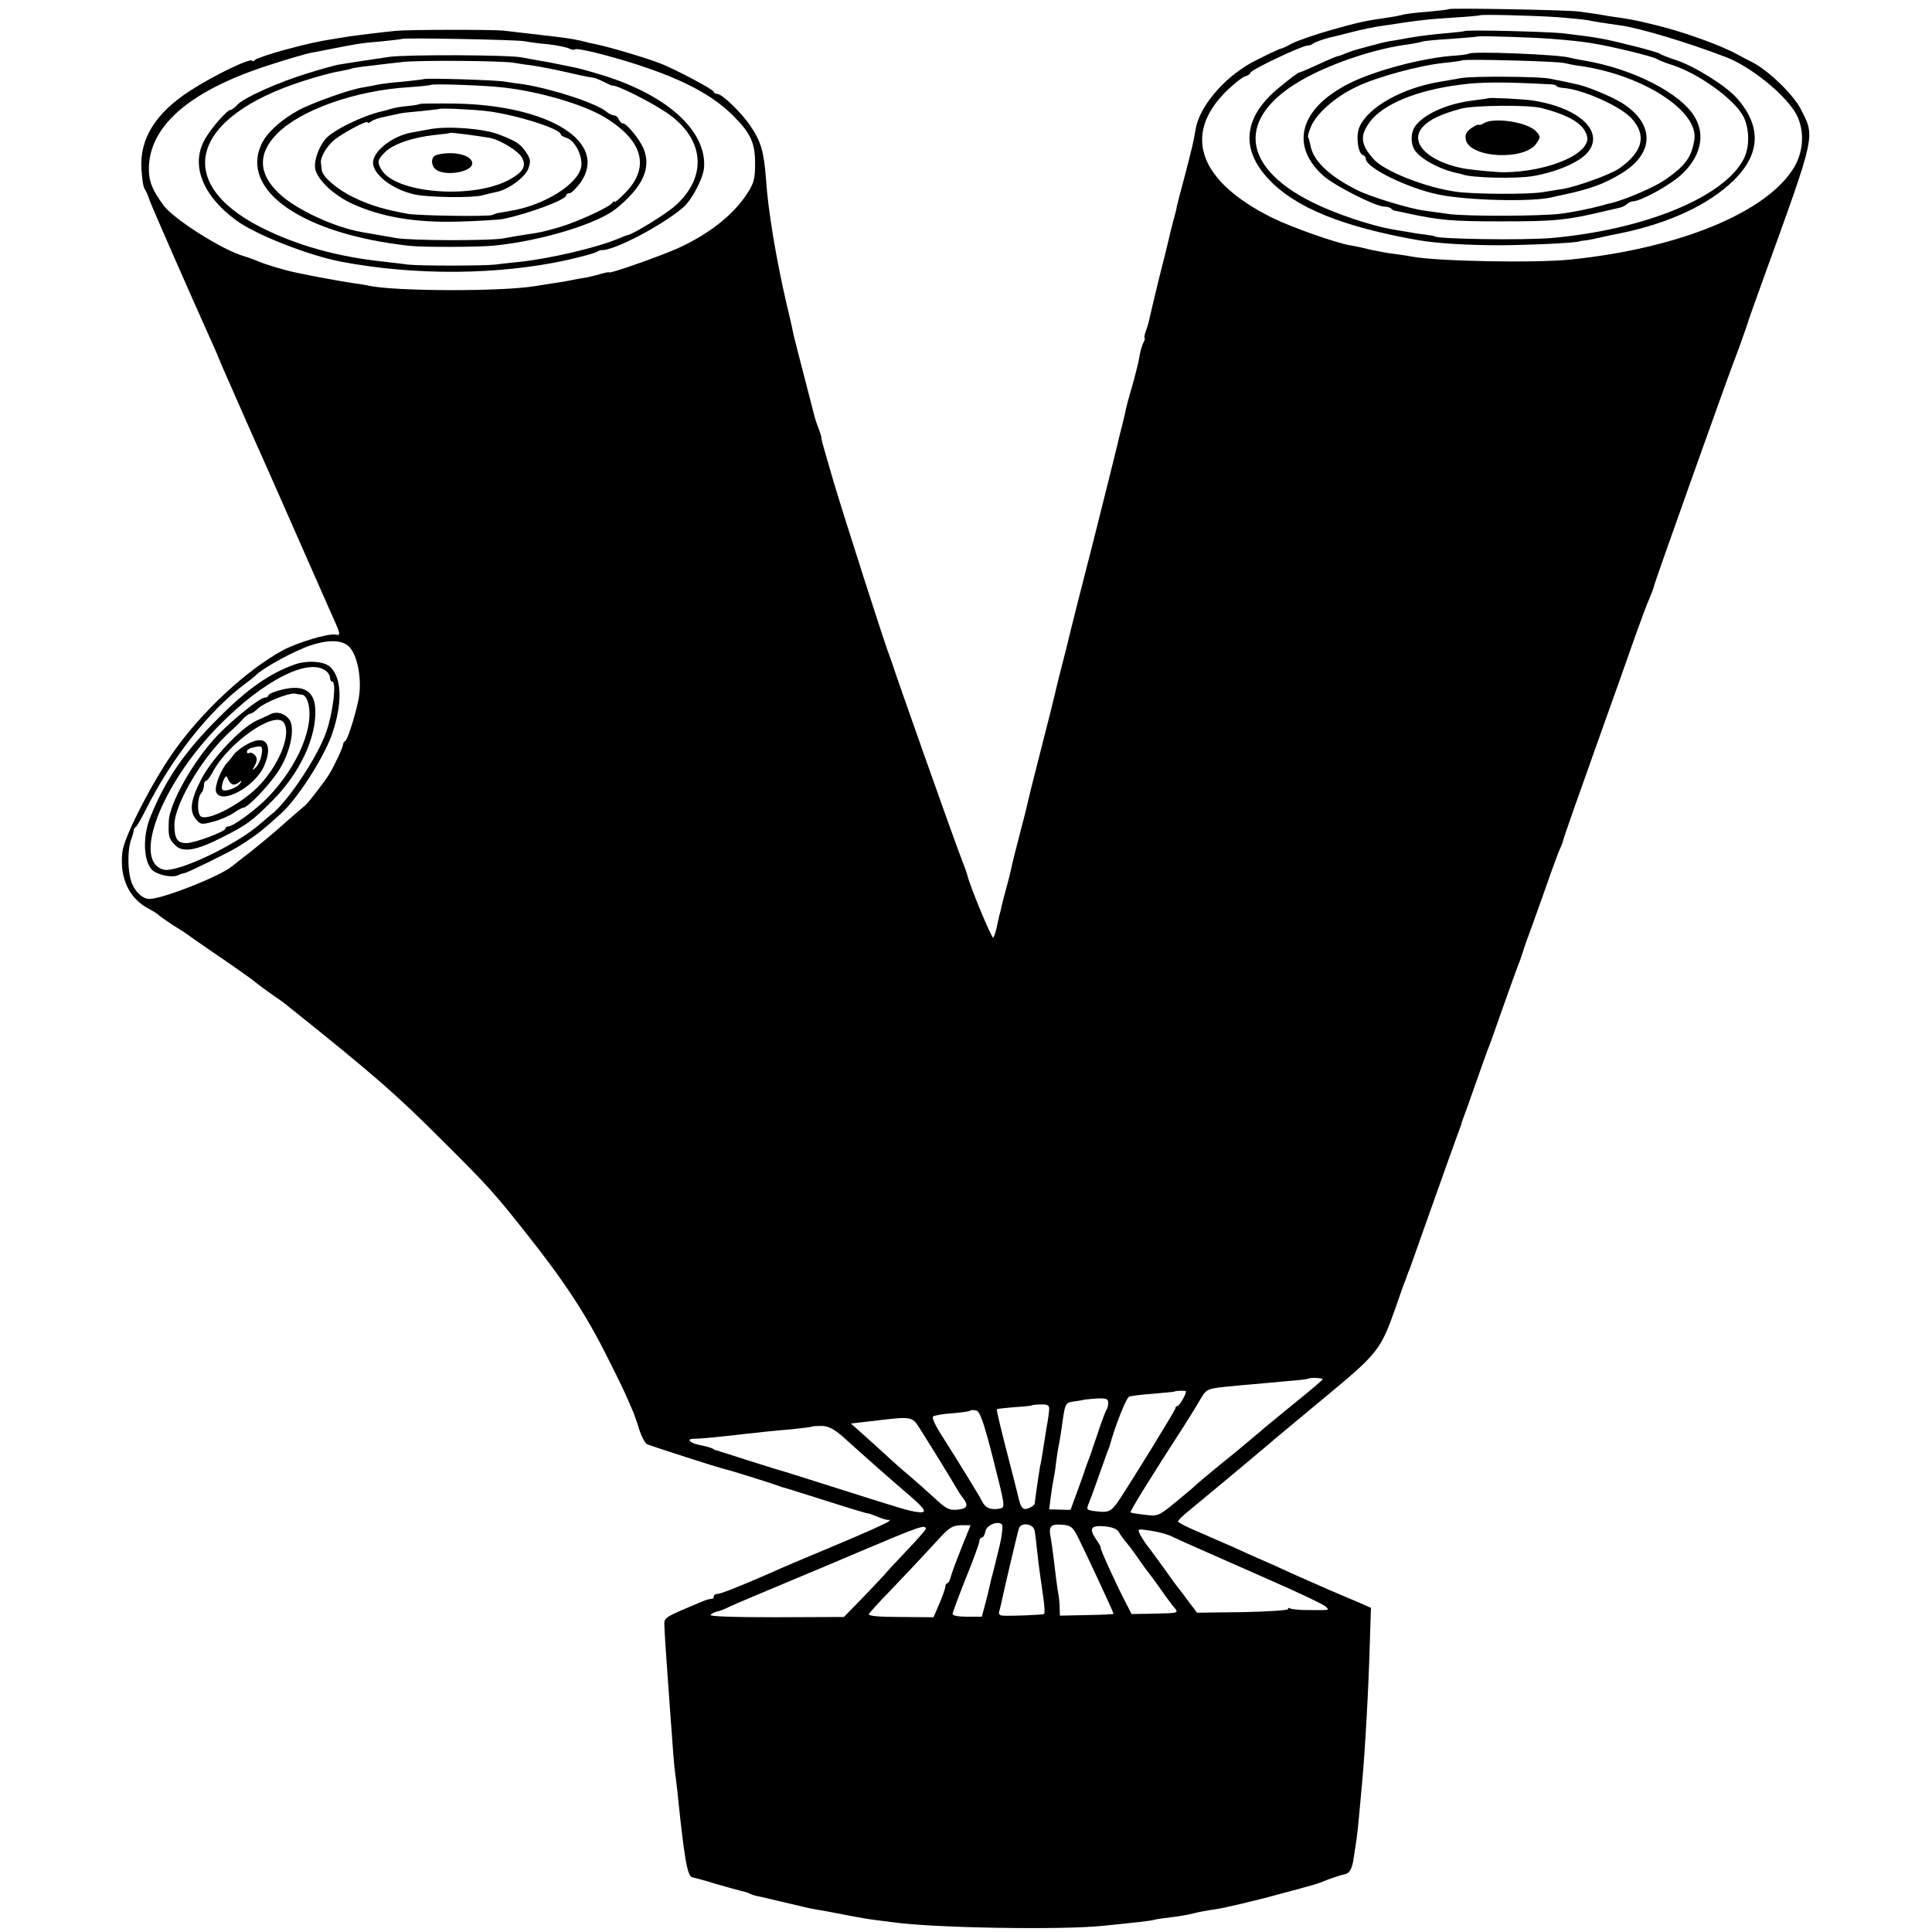 <?xml version="1.0" standalone="no"?>
<!DOCTYPE svg PUBLIC "-//W3C//DTD SVG 20010904//EN"
 "http://www.w3.org/TR/2001/REC-SVG-20010904/DTD/svg10.dtd">
<svg version="1.0" xmlns="http://www.w3.org/2000/svg"
 width="720pt" height="720pt" viewBox="0 0 720 720"
 preserveAspectRatio="xMidYMid meet">
<g transform="translate(0,720) scale(0.1,-0.1)"
fill="#000000" stroke="none">
<path d="M5399 7166 c-2 -2 -38 -6 -81 -10 -42 -3 -82 -8 -90 -11 -7 -2 -31
-7 -53 -10 -85 -12 -113 -18 -215 -47 -57 -16 -123 -39 -145 -50 -22 -12 -40
-20 -40 -19 0 3 -83 -37 -112 -53 -105 -59 -192 -163 -207 -246 -9 -54 -13
-68 -40 -173 -15 -55 -28 -106 -30 -115 -1 -10 -8 -35 -14 -57 -6 -22 -13 -51
-16 -65 -3 -14 -19 -79 -36 -145 -16 -66 -32 -132 -35 -147 -3 -15 -9 -38 -15
-52 -5 -15 -7 -26 -4 -26 2 0 0 -8 -5 -17 -5 -10 -11 -31 -14 -48 -2 -16 -14
-65 -26 -108 -13 -43 -24 -86 -26 -95 -1 -9 -8 -35 -13 -57 -6 -22 -13 -51
-16 -65 -3 -14 -44 -178 -91 -365 -48 -187 -89 -349 -91 -359 -2 -10 -13 -55
-25 -100 -11 -45 -23 -90 -25 -101 -2 -10 -24 -100 -50 -200 -25 -99 -48 -188
-50 -199 -2 -10 -15 -64 -30 -120 -25 -96 -29 -113 -38 -154 -2 -9 -9 -37 -16
-62 -7 -25 -14 -54 -17 -65 -2 -11 -5 -24 -7 -30 -2 -5 -6 -27 -11 -48 -4 -20
-10 -39 -14 -41 -5 -4 -85 188 -95 229 -1 6 -12 37 -25 70 -33 86 -247 691
-255 720 -2 6 -6 17 -9 25 -18 44 -174 532 -212 660 -7 25 -20 70 -29 100 -9
30 -16 57 -15 60 0 3 -5 19 -11 35 -7 17 -13 37 -15 45 -2 8 -20 78 -40 155
-20 77 -39 150 -41 163 -2 12 -13 59 -24 105 -37 160 -68 344 -75 456 -8 104
-18 142 -58 201 -35 52 -106 120 -124 120 -7 0 -13 4 -13 8 0 8 -142 83 -195
104 -61 24 -195 63 -248 74 -10 2 -26 5 -35 8 -21 6 -63 14 -117 20 -58 7
-155 18 -190 22 -41 4 -351 4 -400 -1 -52 -5 -141 -16 -169 -20 -11 -2 -37 -6
-56 -9 -69 -11 -96 -17 -190 -42 -52 -14 -101 -31 -108 -36 -6 -6 -12 -8 -12
-5 0 15 -142 -53 -230 -110 -129 -83 -190 -179 -183 -292 2 -35 7 -69 12 -75
4 -6 13 -24 18 -41 9 -26 162 -374 230 -525 14 -30 29 -66 34 -79 5 -13 52
-118 103 -235 52 -116 129 -290 171 -386 78 -177 83 -188 130 -295 46 -102 47
-104 25 -100 -28 5 -141 -29 -197 -59 -135 -74 -299 -226 -405 -376 -80 -113
-186 -319 -192 -375 -11 -97 25 -174 99 -212 17 -9 32 -19 35 -22 3 -4 28 -21
55 -39 28 -17 55 -35 60 -39 6 -5 37 -26 70 -49 93 -63 169 -117 175 -123 3
-3 28 -22 55 -41 28 -19 57 -40 65 -47 318 -254 409 -333 584 -509 166 -165
190 -192 310 -344 142 -179 223 -303 304 -467 44 -87 60 -120 93 -198 4 -11
15 -40 22 -65 8 -24 21 -48 28 -52 13 -6 269 -89 294 -94 15 -3 178 -54 195
-61 8 -3 20 -7 25 -8 6 -1 76 -24 157 -49 81 -26 150 -47 153 -46 3 0 20 -6
39 -14 19 -8 37 -12 40 -10 4 2 3 0 -1 -5 -5 -6 -95 -46 -200 -90 -106 -44
-212 -89 -235 -100 -121 -53 -192 -81 -204 -81 -8 0 -14 -4 -14 -10 0 -5 -3
-9 -7 -8 -5 0 -17 -3 -28 -7 -157 -66 -150 -61 -149 -97 1 -32 10 -160 19
-283 13 -178 16 -223 20 -255 3 -19 7 -56 10 -82 3 -27 7 -69 10 -95 20 -176
29 -219 48 -220 6 -1 44 -11 82 -23 39 -11 81 -23 94 -26 14 -3 28 -7 33 -10
4 -3 16 -7 25 -9 10 -2 59 -13 108 -25 50 -12 97 -23 105 -24 20 -3 85 -15
140 -26 25 -5 65 -12 90 -15 25 -3 56 -7 70 -9 149 -21 626 -29 780 -13 41 4
98 10 125 13 28 3 57 7 65 9 8 3 38 7 65 10 28 3 66 10 85 15 19 5 53 11 75
14 33 4 164 35 260 62 11 3 25 6 30 8 6 1 30 8 55 15 25 6 54 16 65 21 19 8
64 23 75 25 19 2 30 22 35 63 4 26 9 58 11 72 2 14 6 52 9 85 3 33 8 87 11
120 11 118 24 347 29 526 l4 127 -52 23 c-29 12 -54 23 -57 24 -10 4 -59 25
-167 73 -61 28 -126 57 -145 65 -18 8 -59 26 -91 41 -32 14 -92 40 -133 58
-41 17 -74 34 -74 38 0 4 21 25 48 46 84 69 218 181 289 241 12 11 105 88 206
172 204 169 212 179 269 341 16 47 32 92 36 100 3 8 6 17 7 20 1 3 4 12 8 20
3 8 42 119 87 245 45 127 87 244 93 260 6 17 12 32 13 35 0 3 3 12 6 20 3 8
23 62 43 120 20 58 43 121 50 140 8 19 28 76 45 125 34 96 63 177 76 210 4 11
8 25 10 30 1 6 19 55 39 110 20 55 49 137 65 183 16 45 32 87 35 92 3 6 8 18
10 27 2 10 56 164 120 343 64 179 132 370 151 425 20 55 42 116 51 135 8 19
17 42 18 50 4 17 291 824 305 855 4 11 21 56 36 100 14 44 44 127 65 185 198
547 194 528 139 635 -27 52 -116 139 -176 171 -22 11 -48 25 -59 31 -61 34
-201 84 -299 108 -78 19 -82 20 -146 30 -25 3 -58 9 -75 12 -16 2 -48 7 -70
10 -48 6 -480 14 -486 9z m406 -30 c50 -4 99 -9 110 -11 19 -4 68 -12 126 -20
70 -10 242 -61 389 -117 88 -33 210 -129 258 -203 37 -58 37 -143 -1 -207 -98
-167 -424 -303 -832 -345 -130 -14 -501 -7 -595 11 -14 3 -43 7 -65 10 -22 2
-62 10 -90 16 -27 7 -61 14 -75 16 -59 11 -219 68 -290 103 -271 135 -334 308
-171 470 27 27 59 52 70 56 12 3 21 10 21 14 0 10 192 101 212 101 8 0 18 4
24 9 5 4 32 14 59 21 28 6 57 14 65 16 59 15 101 24 140 29 129 20 167 24 265
30 49 3 90 7 91 8 5 4 200 -1 289 -7z m-3847 -90 c13 -3 51 -8 85 -11 34 -4
69 -11 78 -16 9 -4 19 -6 22 -3 8 8 166 -33 274 -71 152 -53 250 -109 320
-181 62 -63 77 -98 77 -174 0 -55 -4 -72 -28 -109 -51 -80 -140 -151 -257
-205 -59 -27 -259 -98 -259 -91 0 2 -15 -1 -32 -6 -18 -5 -44 -12 -58 -14 -14
-2 -36 -6 -50 -9 -13 -3 -42 -8 -65 -11 -22 -4 -53 -8 -69 -11 -125 -21 -518
-20 -621 1 -11 3 -38 7 -60 10 -59 9 -161 28 -211 39 -44 9 -110 29 -139 41
-16 7 -41 16 -55 20 -81 23 -262 138 -300 189 -45 61 -57 94 -55 148 8 156
161 284 453 377 67 22 137 42 155 45 17 3 43 8 57 11 112 22 128 25 205 31 39
4 71 8 73 9 6 5 436 -3 460 -9z m-651 -2263 c29 -38 42 -125 29 -190 -11 -56
-40 -149 -49 -154 -5 -3 -9 -10 -9 -15 0 -10 -32 -78 -51 -109 -15 -25 -79
-108 -88 -115 -4 -3 -36 -31 -73 -63 -36 -33 -94 -81 -128 -108 -35 -27 -68
-53 -74 -58 -45 -37 -258 -121 -307 -121 -30 0 -63 36 -72 80 -10 44 -8 112 4
142 5 13 9 27 9 32 0 5 4 12 9 15 4 3 20 31 35 61 96 192 234 368 368 469 19
14 41 31 47 38 31 28 141 88 201 108 73 24 126 20 149 -12z m3622 -2723 c0 -3
-46 -42 -102 -87 -56 -46 -115 -94 -132 -109 -55 -46 -69 -59 -150 -124 -44
-36 -82 -68 -85 -71 -3 -4 -36 -32 -75 -64 -68 -56 -70 -56 -119 -50 -28 3
-51 7 -53 9 -3 3 75 130 202 326 23 36 50 80 60 98 22 37 27 38 115 46 36 4
90 8 120 11 30 3 79 7 109 10 30 2 55 6 57 7 5 5 54 3 53 -2z m-509 -45 c0
-12 -25 -55 -32 -55 -4 0 -8 -4 -8 -9 0 -7 -167 -278 -212 -345 -26 -38 -37
-43 -75 -39 -46 5 -46 5 -34 34 5 13 22 58 36 99 15 41 29 82 32 90 4 8 7 17
8 20 19 72 62 181 73 185 7 3 48 8 90 11 43 4 78 7 79 8 4 4 43 4 43 1z m-290
-43 c0 -10 -3 -21 -6 -25 -3 -3 -19 -45 -35 -94 -16 -48 -32 -95 -36 -103 -3
-8 -7 -19 -9 -25 -1 -5 -14 -41 -28 -80 -14 -38 -26 -70 -26 -71 0 -1 -18 -1
-40 0 l-40 1 5 40 c3 22 7 51 10 65 3 14 8 43 10 65 3 22 7 51 10 65 3 14 8
43 11 65 14 101 12 97 52 103 15 2 27 4 29 5 1 1 22 3 47 5 39 2 46 -1 46 -16z
m-220 -21 c0 -10 -4 -42 -10 -72 -5 -30 -11 -70 -14 -89 -3 -19 -7 -44 -10
-55 -4 -22 -19 -125 -20 -139 -1 -5 -11 -12 -23 -17 -21 -8 -29 1 -39 46 -1 6
-20 80 -42 165 -22 85 -39 156 -37 158 1 2 31 5 66 8 34 2 64 5 65 7 1 1 16 3
33 3 23 1 31 -3 31 -15z m-208 -191 c44 -175 45 -178 24 -182 -33 -6 -52 1
-65 25 -6 12 -17 31 -24 42 -33 55 -114 185 -139 224 -15 25 -25 48 -21 52 5
4 36 10 71 12 35 3 66 7 68 10 3 3 13 3 23 0 13 -3 28 -45 63 -183z m-274 116
c40 -63 117 -188 133 -216 8 -14 19 -32 26 -40 24 -31 19 -42 -18 -46 -32 -3
-43 3 -85 42 -27 25 -71 64 -98 87 -28 23 -67 58 -87 77 -21 19 -58 53 -83 75
l-45 40 87 10 c141 17 141 17 170 -29z m-286 -31 c83 -75 193 -172 245 -216
64 -55 71 -69 33 -64 -33 4 -52 10 -320 95 -107 34 -199 63 -205 64 -5 1 -57
18 -115 36 -58 19 -107 34 -110 35 -3 0 -10 3 -15 7 -6 3 -27 9 -48 13 -37 7
-52 24 -19 23 16 0 96 7 187 18 54 6 97 11 180 18 38 4 71 8 72 10 2 1 18 2
37 2 24 -1 45 -12 78 -41z m584 -402 c-16 -66 -26 -108 -32 -128 -1 -5 -4 -19
-7 -30 -2 -11 -9 -40 -16 -65 l-12 -45 -55 0 c-32 0 -54 4 -54 10 0 6 23 67
50 135 28 68 50 130 50 137 0 7 4 13 9 13 5 0 11 10 13 22 3 23 45 42 62 27 4
-4 1 -38 -8 -76z m-143 -12 c-19 -47 -37 -96 -40 -108 -3 -13 -9 -23 -12 -23
-4 0 -8 -6 -8 -12 0 -7 -10 -36 -22 -64 l-22 -51 -124 1 c-81 0 -121 4 -117
11 3 5 36 42 73 80 62 65 106 111 197 210 30 32 44 40 73 41 l36 0 -34 -85z
m273 64 c2 -11 6 -44 9 -74 6 -55 8 -68 23 -174 5 -32 6 -59 3 -62 -7 -3 -120
-8 -154 -6 -13 1 -17 6 -12 20 3 11 7 28 9 38 5 25 56 244 63 266 7 26 55 19
59 -8z m162 -25 c29 -58 132 -279 132 -284 0 -2 -45 -4 -100 -5 l-100 -2 -1
28 c0 15 -2 37 -4 48 -4 19 -13 90 -20 150 -2 17 -6 45 -9 63 -9 44 -1 53 42
50 33 -3 40 -8 60 -48z m152 20 c5 -10 16 -24 22 -32 7 -7 29 -36 48 -63 19
-28 39 -55 45 -62 5 -6 21 -28 35 -48 14 -20 36 -50 48 -66 27 -33 35 -30 -82
-33 l-69 -1 -23 45 c-36 69 -95 199 -92 202 1 2 -5 14 -15 28 -30 43 -23 56
28 52 31 -3 48 -10 55 -22z m-720 12 c0 -4 -34 -42 -75 -85 -41 -43 -75 -80
-75 -81 0 -1 -35 -38 -77 -82 l-78 -80 -253 -1 c-160 0 -250 3 -244 9 5 5 16
10 23 12 8 1 30 9 49 19 19 9 112 48 205 87 94 39 222 93 285 120 220 93 240
100 240 82z m915 -27 c33 -16 70 -32 360 -160 110 -48 207 -94 215 -102 16
-15 20 -14 -84 -13 -22 1 -43 3 -48 6 -4 3 -8 2 -8 -3 0 -4 -76 -9 -169 -11
l-170 -2 -28 37 c-15 21 -33 44 -40 53 -7 8 -35 47 -62 85 -28 39 -55 75 -60
81 -4 5 -14 21 -21 33 -12 24 -12 24 36 17 27 -4 63 -13 79 -21z"/>
<path d="M5458 7084 c-2 -1 -34 -5 -71 -8 -38 -3 -96 -10 -130 -16 -34 -6 -71
-13 -82 -14 -11 -2 -40 -9 -65 -16 -25 -7 -49 -13 -55 -15 -5 -1 -23 -7 -38
-13 -16 -7 -31 -12 -34 -12 -2 0 -34 -13 -70 -30 -35 -16 -67 -30 -71 -30 -4
0 -36 -24 -71 -53 -137 -110 -151 -230 -43 -345 100 -106 274 -177 557 -227
71 -12 179 -19 310 -19 118 1 284 9 293 15 1 1 10 2 20 3 9 1 31 5 47 9 17 4
41 9 55 12 184 34 337 100 435 188 116 103 125 212 27 322 -41 46 -158 119
-226 141 -28 9 -55 20 -61 24 -5 4 -48 16 -95 28 -116 29 -127 31 -265 48 -57
6 -362 14 -367 8z m327 -29 c126 -10 162 -16 290 -46 50 -12 95 -25 100 -29 6
-4 28 -13 50 -20 102 -31 238 -129 272 -194 23 -45 24 -114 2 -157 -72 -143
-369 -265 -717 -296 -108 -9 -437 -4 -437 7 0 1 -16 3 -35 6 -19 2 -46 6 -60
9 -14 2 -41 7 -60 10 -84 15 -212 58 -297 100 -286 141 -285 339 2 480 106 52
242 95 349 109 27 4 52 9 56 11 3 2 51 7 106 10 54 4 100 8 101 9 4 3 208 -3
278 -9z"/>
<path d="M5474 7000 c-3 -2 -24 -5 -47 -7 -115 -6 -303 -55 -399 -104 -185
-93 -223 -233 -94 -346 43 -37 193 -113 225 -113 9 0 21 -3 25 -7 4 -5 11 -8
14 -8 4 -1 25 -5 47 -10 121 -26 166 -30 350 -30 202 0 244 4 398 41 9 2 27 6
39 9 12 2 26 9 32 15 5 5 16 10 23 10 28 0 142 63 181 101 69 65 88 144 49
211 -51 90 -233 183 -417 213 -19 3 -42 8 -50 10 -38 12 -367 25 -376 15z
m356 -35 c14 -3 41 -9 60 -11 235 -34 444 -170 424 -277 -11 -65 -34 -95 -110
-148 -40 -27 -142 -71 -196 -85 -10 -2 -26 -6 -35 -9 -52 -14 -104 -24 -153
-31 -72 -10 -361 -11 -425 -1 -27 4 -66 9 -86 12 -56 7 -206 53 -252 77 -104
52 -163 109 -173 165 -3 15 -7 29 -9 32 -2 4 3 21 10 38 21 50 90 111 167 148
77 38 240 82 333 91 33 3 62 8 64 9 6 6 355 -3 381 -10z"/>
<path d="M5445 6909 c-22 -4 -56 -10 -75 -13 -144 -23 -273 -96 -304 -170 -14
-33 -5 -98 13 -104 6 -2 11 -8 11 -14 0 -33 157 -110 271 -133 105 -22 344
-28 419 -11 14 3 34 8 45 10 100 21 158 42 221 82 122 76 120 185 -4 262 -37
22 -121 58 -162 67 -3 1 -23 5 -45 10 -22 4 -49 10 -60 12 -35 8 -288 10 -330
2z m328 -23 c15 0 27 -3 27 -6 0 -3 12 -7 28 -8 73 -6 213 -69 253 -114 57
-63 41 -124 -47 -186 -32 -22 -156 -67 -209 -76 -17 -3 -50 -8 -75 -12 -52 -9
-254 -8 -320 1 -114 15 -270 76 -311 122 -49 55 -52 88 -13 140 49 65 175 117
334 137 80 11 161 11 333 2z"/>
<path d="M5547 6834 c-1 -1 -25 -4 -54 -8 -93 -11 -177 -46 -215 -91 -23 -26
-23 -77 0 -102 28 -33 98 -68 157 -79 6 -1 12 -3 15 -4 34 -13 201 -17 264 -6
83 14 169 50 200 85 69 76 -23 168 -199 196 -35 6 -164 12 -168 9z m199 -37
c104 -27 156 -59 168 -103 19 -64 -139 -134 -309 -136 -29 0 -123 9 -155 15
-132 27 -200 98 -147 155 25 27 68 47 142 67 49 13 254 15 301 2z"/>
<path d="M5530 6741 c-8 -6 -17 -8 -20 -6 -3 2 -16 -5 -29 -14 -18 -14 -22
-24 -18 -43 17 -68 221 -77 263 -12 16 23 15 26 -1 44 -31 35 -157 54 -195 31z"/>
<path d="M1450 6988 c-30 -4 -84 -13 -120 -18 -36 -6 -69 -11 -75 -12 -5 -1
-53 -14 -105 -30 -109 -33 -242 -92 -266 -119 -10 -11 -21 -19 -26 -19 -11 0
-67 -63 -91 -103 -59 -96 -16 -213 113 -308 71 -53 270 -131 390 -154 278 -53
589 -50 844 6 48 11 96 24 105 28 9 5 18 9 21 9 43 -5 227 91 306 159 34 30
76 111 78 151 8 140 -147 275 -399 348 -65 19 -66 19 -110 28 -16 3 -41 8 -55
11 -14 3 -38 7 -55 10 -16 3 -43 8 -60 11 -48 10 -434 11 -495 2z m465 -22
c17 -3 50 -8 75 -11 25 -4 83 -15 130 -26 47 -11 88 -19 93 -19 4 0 21 -7 37
-15 16 -8 31 -15 32 -14 14 4 144 -61 204 -102 140 -96 152 -238 30 -346 -36
-32 -152 -103 -176 -109 -3 0 -18 -6 -35 -13 -77 -33 -255 -75 -370 -87 -33
-3 -73 -8 -90 -10 -44 -5 -284 -5 -325 0 -19 3 -60 7 -90 11 -174 18 -325 61
-458 128 -330 168 -259 412 158 545 52 17 112 33 134 36 21 4 41 8 45 10 3 2
35 7 71 11 36 4 90 11 120 14 60 7 367 5 415 -3z"/>
<path d="M1578 6905 c-2 -1 -34 -5 -73 -9 -38 -3 -81 -8 -95 -11 -14 -3 -40
-8 -58 -11 -45 -6 -188 -57 -240 -85 -64 -35 -117 -83 -137 -125 -82 -174 152
-336 550 -380 50 -6 267 -5 320 1 180 19 383 82 452 138 100 82 131 152 101
224 -15 35 -63 93 -76 93 -6 0 -12 7 -16 15 -3 8 -11 15 -17 15 -7 0 -20 6
-28 13 -37 32 -203 86 -311 103 -19 2 -51 7 -70 10 -36 6 -296 14 -302 9z
m287 -30 c135 -13 311 -64 390 -113 144 -88 169 -188 71 -285 -20 -20 -36 -33
-36 -29 0 4 -4 2 -8 -4 -10 -15 -126 -69 -192 -89 -61 -18 -79 -22 -130 -29
-19 -3 -56 -9 -82 -14 -49 -10 -349 -9 -403 1 -33 6 -86 15 -126 22 -104 18
-248 85 -310 145 -77 73 -79 149 -5 223 88 88 291 160 490 172 44 3 81 7 83 9
5 4 182 -1 258 -9z"/>
<path d="M1566 6813 c-2 -2 -22 -6 -46 -8 -23 -2 -51 -7 -60 -10 -10 -3 -27
-8 -37 -10 -71 -16 -184 -71 -211 -104 -26 -32 -43 -83 -37 -111 9 -42 71 -99
139 -130 109 -49 232 -70 391 -66 77 2 154 7 170 10 100 21 235 72 235 88 0 5
6 8 13 8 6 0 24 18 40 39 106 150 -114 289 -466 295 -70 1 -129 0 -131 -1z
m248 -27 c107 -13 276 -66 276 -87 0 -3 9 -9 19 -12 32 -8 63 -66 57 -107 -9
-65 -138 -146 -265 -166 -20 -4 -40 -7 -46 -8 -5 -1 -14 -4 -20 -7 -13 -7
-271 -3 -315 4 -83 15 -139 31 -199 60 -62 29 -120 78 -122 104 -1 7 -2 19 -3
26 -3 19 20 60 48 84 29 25 126 77 126 67 0 -4 6 -2 13 3 6 6 30 14 52 18 22
5 47 10 55 12 8 2 44 6 80 9 36 4 66 7 67 8 4 4 125 -2 177 -8z"/>
<path d="M1605 6719 c-22 -4 -55 -10 -72 -13 -71 -13 -142 -69 -143 -112 0
-45 75 -102 157 -119 52 -11 214 -13 250 -3 19 5 44 11 55 13 43 9 106 55 117
87 10 27 8 36 -10 63 -21 30 -37 40 -103 65 -57 21 -185 31 -251 19z m221 -33
c40 -8 108 -50 120 -75 16 -31 3 -52 -45 -79 -137 -77 -432 -53 -481 38 -15
27 -13 35 16 64 30 29 101 54 184 63 30 3 56 6 58 8 2 2 103 -11 148 -19z"/>
<path d="M1628 6623 c-26 -7 -23 -48 5 -60 43 -19 127 -1 127 28 0 31 -70 48
-132 32z"/>
<path d="M1099 4724 c-93 -33 -177 -91 -284 -199 -127 -126 -198 -230 -254
-368 -30 -72 -27 -166 6 -199 20 -19 77 -31 98 -19 6 3 15 6 22 7 13 2 165 77
198 97 50 31 82 54 110 79 17 14 39 35 51 45 60 53 157 203 190 293 41 116 39
214 -6 255 -23 21 -85 25 -131 9z m118 -26 c7 -6 13 -17 13 -24 0 -8 3 -14 8
-14 17 0 3 -118 -23 -190 -32 -92 -147 -264 -205 -306 -8 -7 -26 -22 -40 -34
-89 -79 -309 -183 -360 -171 -119 31 -9 318 205 536 168 171 338 257 402 203z"/>
<path d="M1033 4625 c-18 -5 -33 -13 -33 -17 0 -4 -6 -8 -14 -8 -17 0 -115
-78 -175 -140 -88 -92 -180 -253 -182 -321 -2 -55 0 -64 22 -87 28 -31 79 -23
178 28 93 47 109 59 188 138 100 101 163 234 158 339 -3 73 -50 96 -142 68z
m94 -14 c6 -1 15 -11 19 -23 30 -88 -34 -242 -148 -360 -45 -46 -129 -108
-147 -108 -6 0 -11 -3 -11 -8 0 -11 -115 -54 -145 -54 -34 0 -45 16 -45 68 0
80 112 265 214 353 10 9 28 26 39 39 11 12 24 22 29 22 5 0 19 9 30 20 25 23
115 59 138 55 8 -2 20 -4 27 -4z"/>
<path d="M1009 4539 c-7 -4 -32 -15 -54 -25 -60 -29 -166 -142 -206 -220 -39
-77 -44 -116 -19 -147 17 -20 21 -21 65 -9 27 7 60 22 75 32 16 11 32 20 37
20 16 0 93 80 129 134 43 65 64 154 45 190 -14 25 -47 37 -72 25z m48 -31 c29
-39 -11 -147 -84 -228 -67 -75 -210 -149 -228 -119 -11 17 -8 70 4 82 6 6 11
19 11 29 0 10 3 18 8 18 4 0 16 16 26 35 59 109 229 227 263 183z"/>
<path d="M924 4428 c-21 -11 -45 -29 -52 -39 -7 -10 -18 -24 -25 -31 -23 -24
-48 -88 -42 -108 16 -52 145 17 179 95 35 80 7 119 -60 83z m51 -40 c-3 -18
-13 -40 -22 -48 -14 -14 -14 -13 -3 8 9 18 9 27 0 38 -7 7 -16 11 -21 8 -5 -3
-9 -1 -9 5 0 5 8 12 18 14 39 10 42 8 37 -25z m-111 -110 c6 -4 17 -1 25 5 12
10 13 9 7 -1 -10 -17 -57 -35 -67 -25 -4 4 -2 19 3 33 8 18 12 21 16 10 3 -8
10 -18 16 -22z"/>
</g>
</svg>
